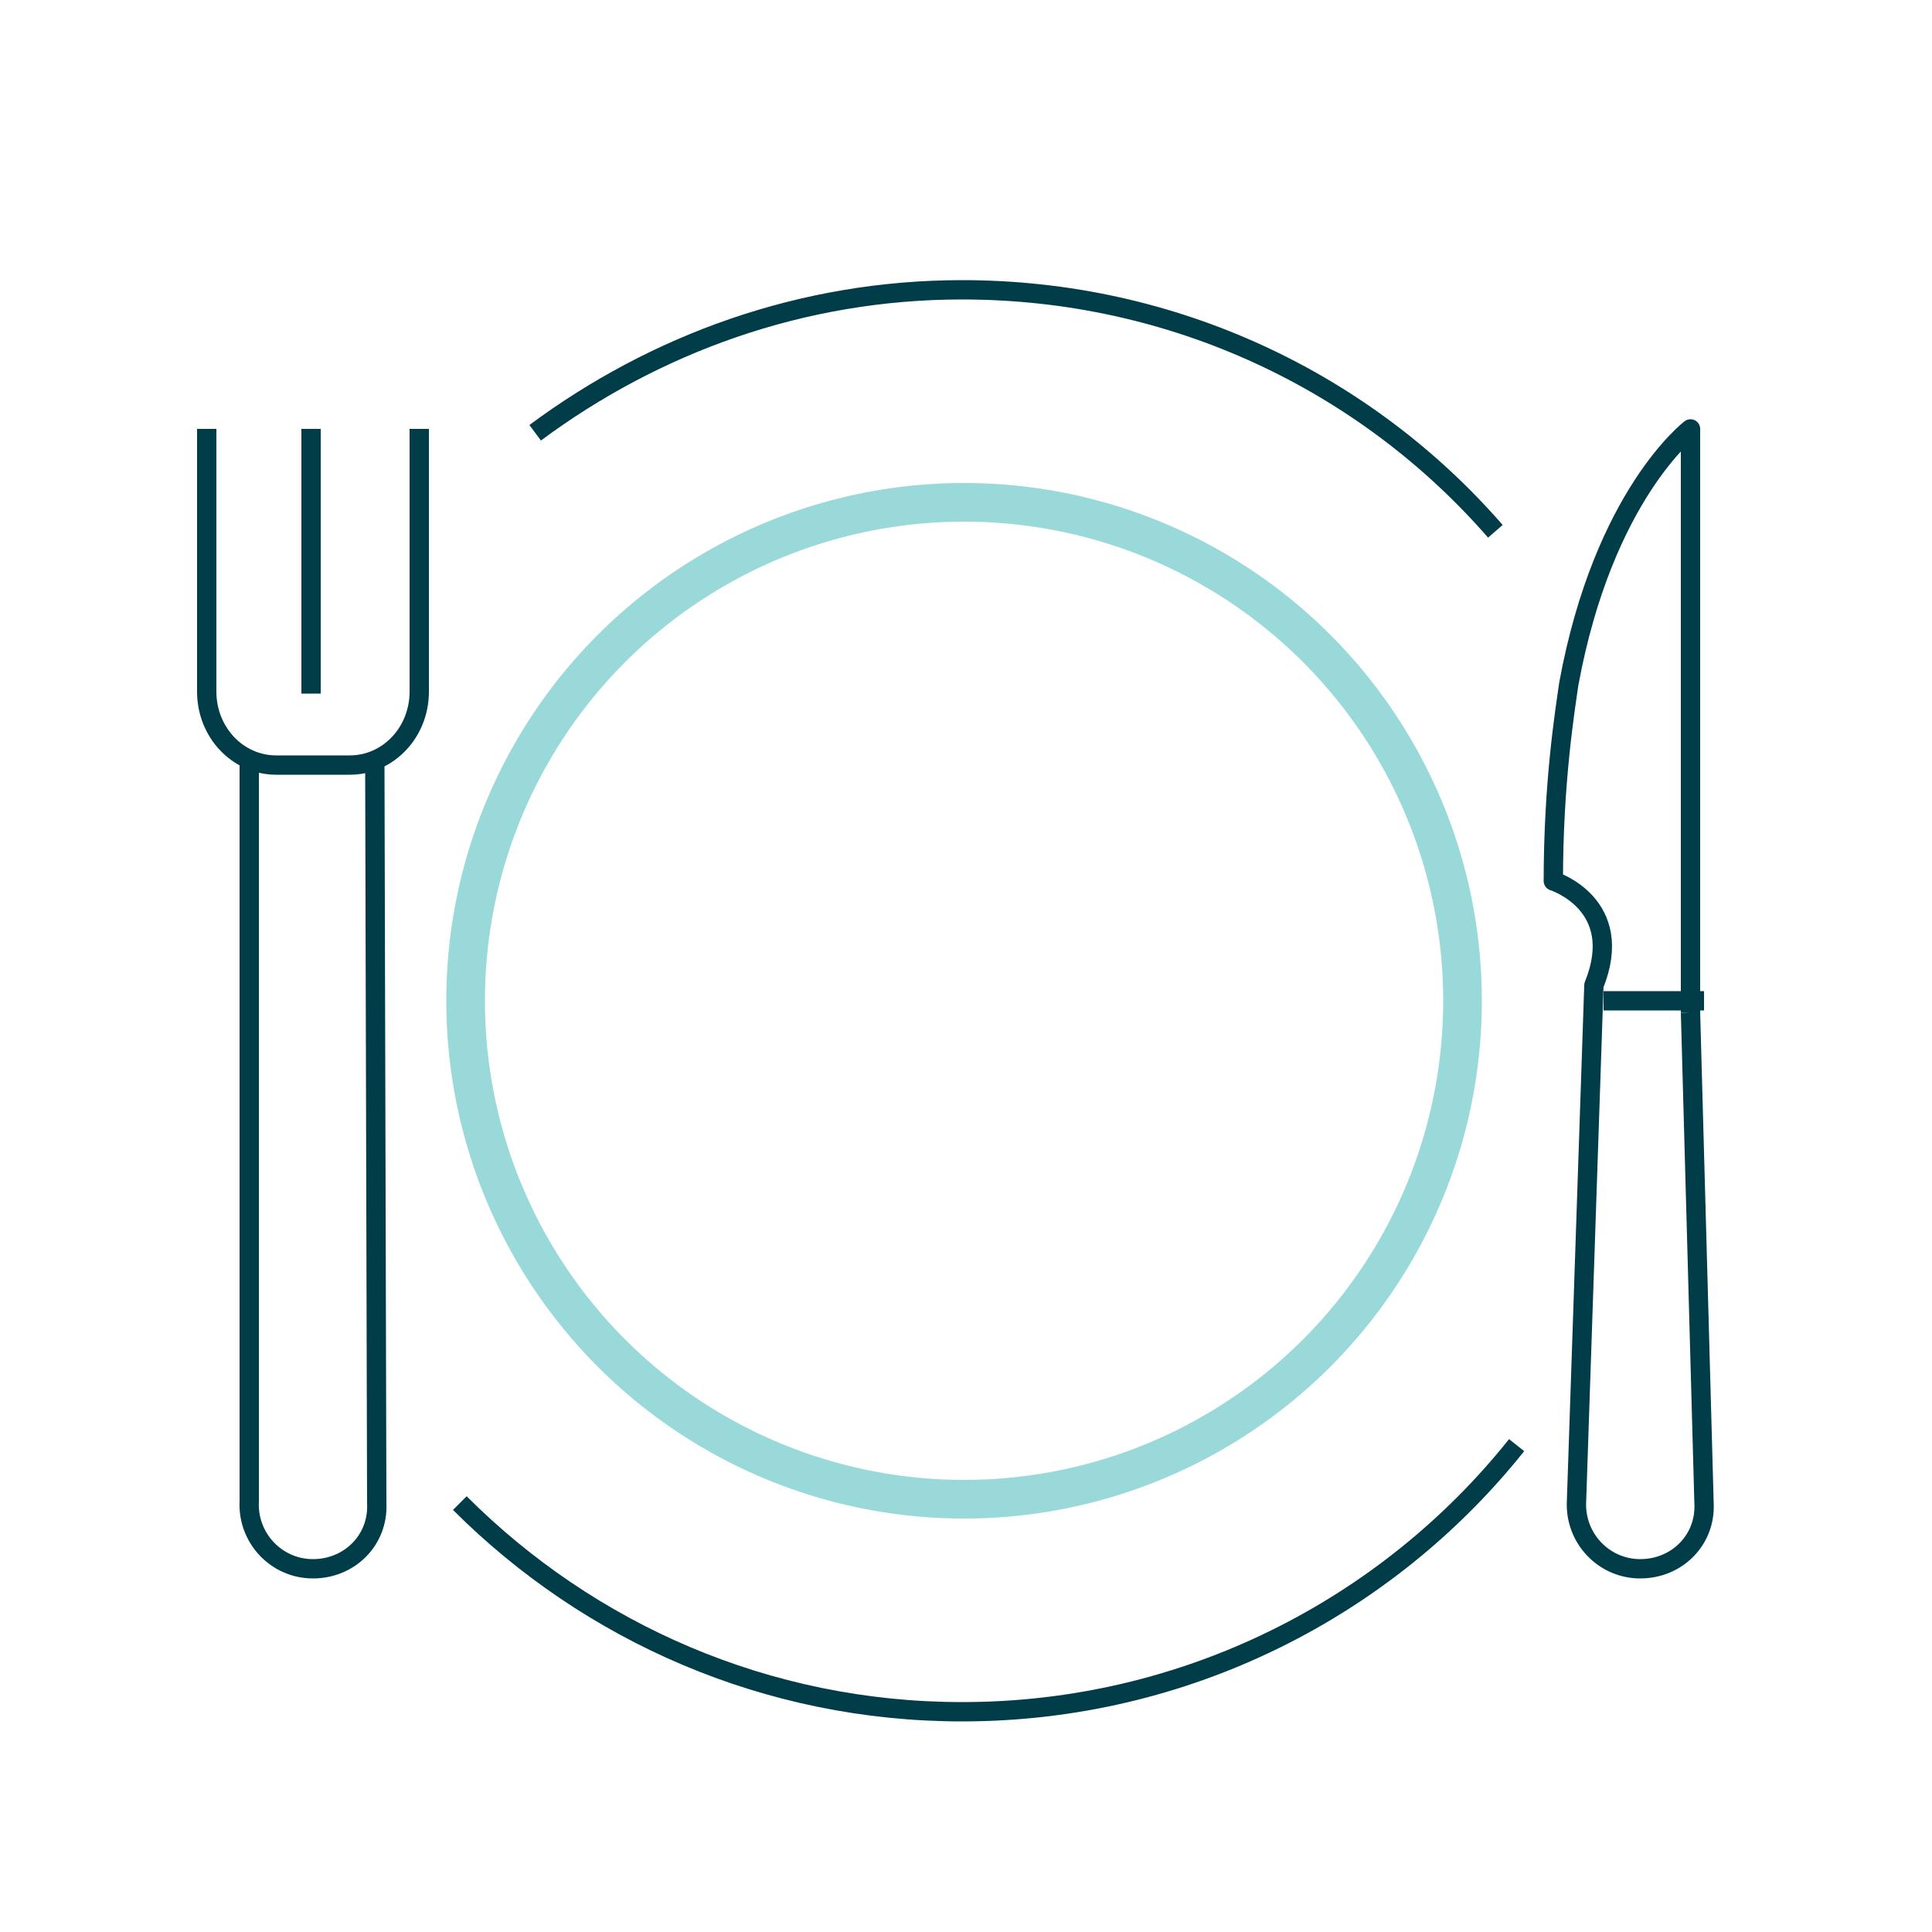<?xml version="1.0" encoding="utf-8"?>
<!-- Generator: Adobe Illustrator 27.2.0, SVG Export Plug-In . SVG Version: 6.00 Build 0)  -->
<svg version="1.1" id="Layer_1_copy" xmlns="http://www.w3.org/2000/svg" xmlns:xlink="http://www.w3.org/1999/xlink" x="0px"
	 y="0px" viewBox="0 0 100 100" style="enable-background:new 0 0 100 100;" xml:space="preserve">
<style type="text/css">
	.st0{fill:none;stroke:#013C49;stroke-linejoin:round;stroke-miterlimit:10;}
	.st1{fill:none;stroke:#99D9D9;stroke-width:2;stroke-linejoin:round;stroke-miterlimit:10;}
</style>
<path class="st0" d="M78.5,74.8c-6.7,8.4-17.1,13.8-28.7,13.8c-10.1,0-19.3-4.1-26-10.8"/>
<path class="st0" d="M27.7,22.4c6.2-4.6,13.8-7.4,22.1-7.4c11,0,20.9,4.8,27.6,12.5"/>
<line class="st0" x1="16.1" y1="35.9" x2="16.1" y2="22.2"/>
<line class="st0" x1="10.7" y1="34.1" x2="10.7" y2="22.2"/>
<path class="st0" d="M19.4,39.4l0.1,38.4c0.1,1.9-1.4,3.4-3.3,3.4l0,0c-1.9,0-3.4-1.6-3.3-3.5l0-38.4"/>
<line class="st0" x1="83" y1="51.8" x2="88.2" y2="51.8"/>
<path class="st0" d="M87.5,52.4l0.7,25.4c0.1,1.9-1.4,3.4-3.3,3.4c-1.9,0-3.4-1.6-3.3-3.5l0.9-26.7c1.7-4.2-2.1-5.4-2.1-5.4
	c0-5.1,0.6-8.8,0.8-10.2c1.8-9.8,6.3-13.2,6.3-13.2V52.4"/>
<path class="st0" d="M21.7,22.2v13.6c0,2.1-1.6,3.8-3.6,3.8h-3.8c-2,0-3.6-1.7-3.6-3.8V22.2"/>
<circle class="st1" cx="49.9" cy="51.8" r="25.8"/>
</svg>
